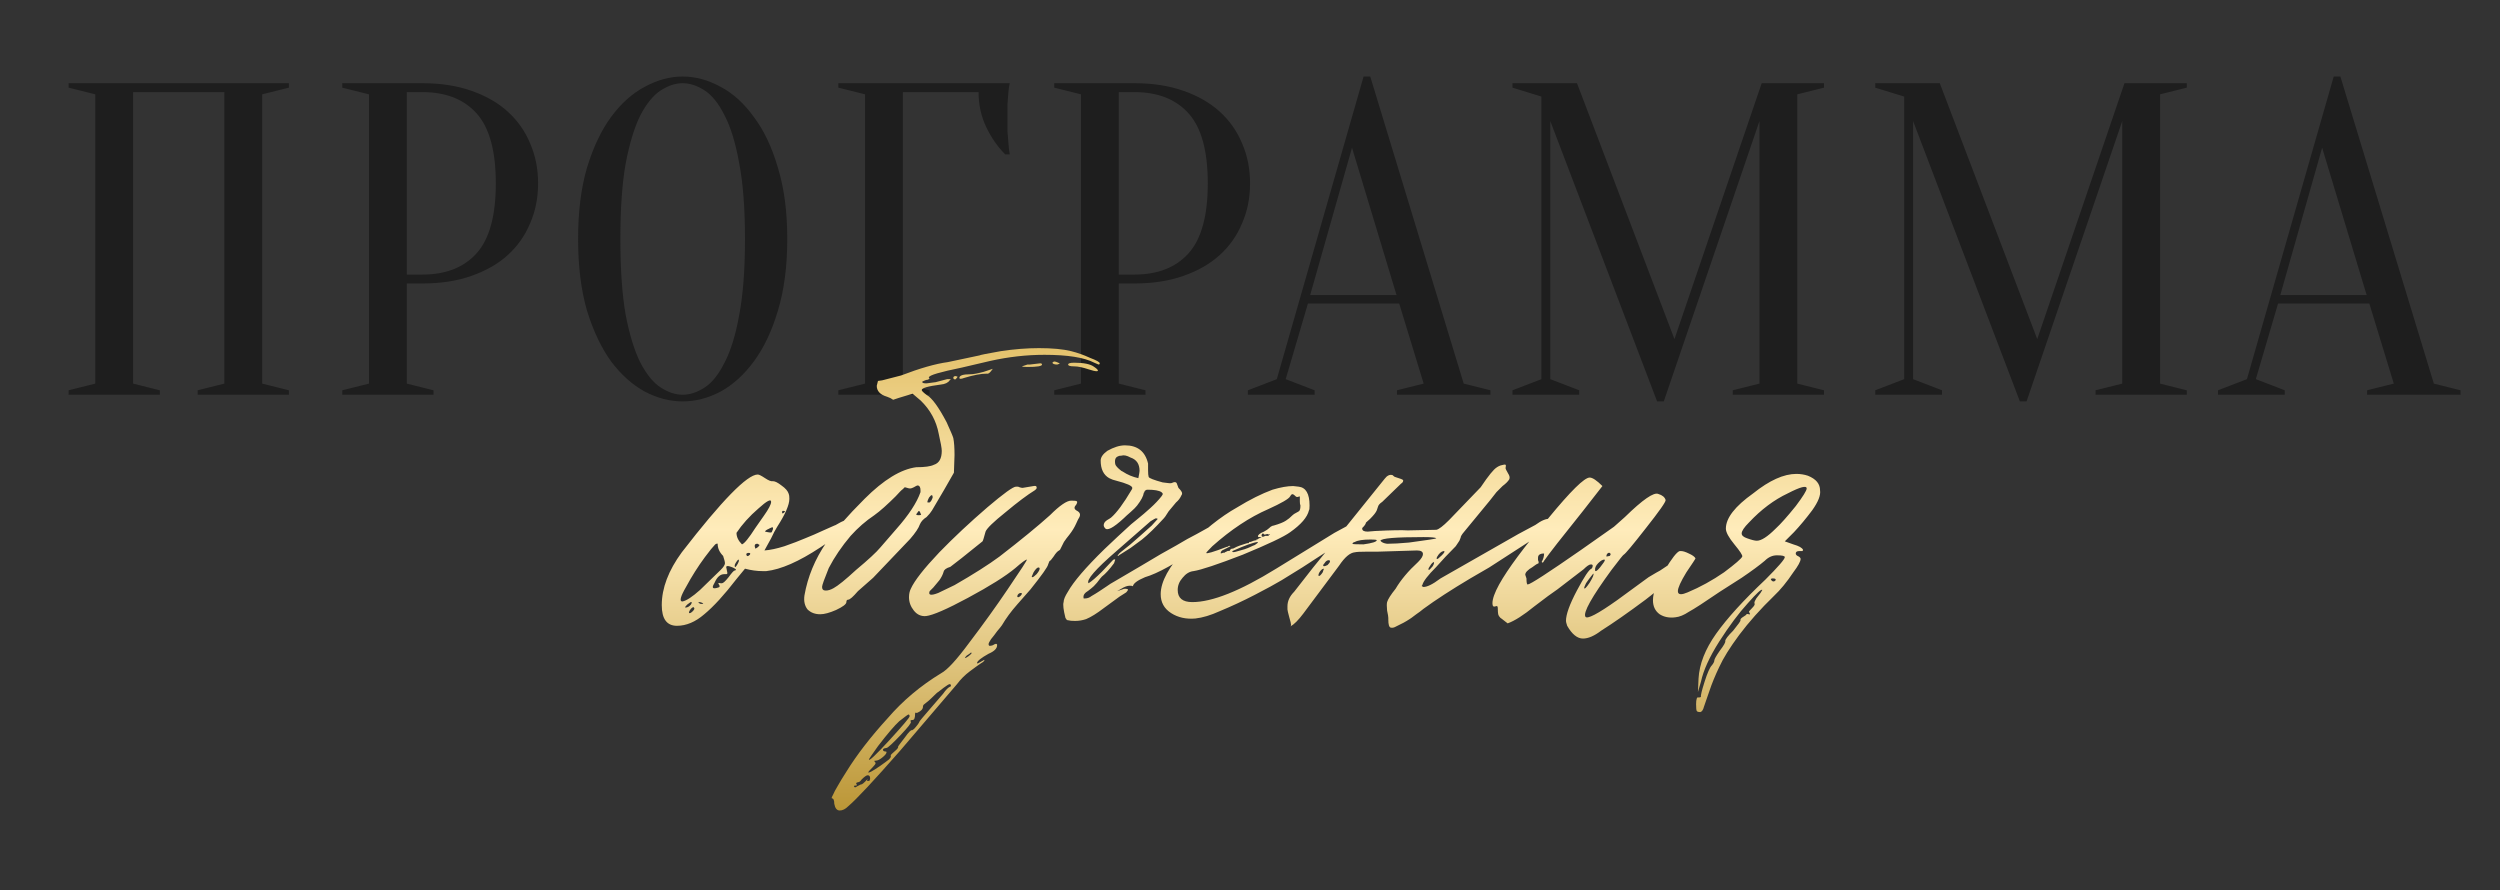 <?xml version="1.0" encoding="UTF-8"?> <svg xmlns="http://www.w3.org/2000/svg" width="646" height="230" viewBox="0 0 646 230" fill="none"><rect x="0" y="0" width="646" height="230" fill="#333333" stroke="none"/> <path d="M41.297 100.85V102H17.722V100.85L24.622 99.125V24.375L17.722 22.65V21.5H74.647V22.65L67.747 24.375V99.125L74.647 100.85V102H51.072V100.85L57.972 99.125V23.8H34.397V99.125L41.297 100.85ZM105.118 73.25V99.125L112.018 100.85V102H88.443V100.85L95.343 99.125V24.375L88.443 22.65V21.5H109.143C113.896 21.5 118.113 22.152 121.793 23.455C125.549 24.758 128.693 26.56 131.223 28.86C133.753 31.16 135.669 33.882 136.973 37.025C138.353 40.168 139.043 43.618 139.043 47.375C139.043 51.132 138.353 54.582 136.973 57.725C135.669 60.868 133.753 63.59 131.223 65.89C128.693 68.19 125.549 69.992 121.793 71.295C118.113 72.598 113.896 73.25 109.143 73.25H105.118ZM105.118 70.95H109.143C115.199 70.95 119.876 69.11 123.173 65.43C126.469 61.75 128.118 55.732 128.118 47.375C128.118 39.018 126.469 33 123.173 29.32C119.876 25.64 115.199 23.8 109.143 23.8H105.118V70.95ZM203.429 61.75C203.429 68.803 202.624 74.975 201.014 80.265C199.481 85.478 197.411 89.848 194.804 93.375C192.274 96.825 189.399 99.432 186.179 101.195C182.959 102.882 179.701 103.725 176.404 103.725C173.108 103.725 169.849 102.882 166.629 101.195C163.409 99.432 160.496 96.825 157.889 93.375C155.359 89.848 153.289 85.478 151.679 80.265C150.146 74.975 149.379 68.803 149.379 61.75C149.379 54.697 150.146 48.563 151.679 43.35C153.289 38.06 155.359 33.69 157.889 30.24C160.496 26.713 163.409 24.107 166.629 22.42C169.849 20.657 173.108 19.775 176.404 19.775C179.701 19.775 182.959 20.657 186.179 22.42C189.399 24.107 192.274 26.713 194.804 30.24C197.411 33.69 199.481 38.06 201.014 43.35C202.624 48.563 203.429 54.697 203.429 61.75ZM192.504 61.75C192.504 53.853 192.006 47.337 191.009 42.2C190.089 36.987 188.824 32.847 187.214 29.78C185.681 26.713 183.956 24.567 182.039 23.34C180.123 22.113 178.244 21.5 176.404 21.5C174.564 21.5 172.686 22.113 170.769 23.34C168.853 24.567 167.089 26.713 165.479 29.78C163.946 32.847 162.681 36.987 161.684 42.2C160.764 47.337 160.304 53.853 160.304 61.75C160.304 69.647 160.764 76.202 161.684 81.415C162.681 86.552 163.946 90.653 165.479 93.72C167.089 96.787 168.853 98.933 170.769 100.16C172.686 101.387 174.564 102 176.404 102C178.244 102 180.123 101.387 182.039 100.16C183.956 98.933 185.681 96.787 187.214 93.72C188.824 90.653 190.089 86.552 191.009 81.415C192.006 76.202 192.504 69.647 192.504 61.75ZM233.307 99.125L240.207 100.85V102H216.632V100.85L223.532 99.125V24.375L216.632 22.65V21.5H260.907C260.753 22.19 260.638 22.995 260.562 23.915C260.485 24.758 260.408 25.755 260.332 26.905C260.332 27.978 260.332 29.243 260.332 30.7C260.332 31.773 260.332 32.847 260.332 33.92C260.408 34.917 260.485 35.875 260.562 36.795C260.638 37.868 260.753 38.903 260.907 39.9H259.757C257.763 37.907 256.115 35.53 254.812 32.77C253.508 30.01 252.857 27.02 252.857 23.8H233.307V99.125ZM289.091 73.25V99.125L295.991 100.85V102H272.416V100.85L279.316 99.125V24.375L272.416 22.65V21.5H293.116C297.869 21.5 302.086 22.152 305.766 23.455C309.522 24.758 312.666 26.56 315.196 28.86C317.726 31.16 319.642 33.882 320.946 37.025C322.326 40.168 323.016 43.618 323.016 47.375C323.016 51.132 322.326 54.582 320.946 57.725C319.642 60.868 317.726 63.59 315.196 65.89C312.666 68.19 309.522 69.992 305.766 71.295C302.086 72.598 297.869 73.25 293.116 73.25H289.091ZM289.091 70.95H293.116C299.172 70.95 303.849 69.11 307.146 65.43C310.442 61.75 312.091 55.732 312.091 47.375C312.091 39.018 310.442 33 307.146 29.32C303.849 25.64 299.172 23.8 293.116 23.8H289.091V70.95ZM338.55 76.24H360.86L349.36 38.175L338.55 76.24ZM361.55 78.425H337.975L332.225 97.975L339.7 100.85V102H322.45V100.85L329.925 97.975L352.35 19.775H354.075L378.225 99.125L385.125 100.85V102H360.975V100.85L367.875 99.125L361.55 78.425ZM455.221 21.5H471.321V22.65L464.421 24.375V99.125L471.321 100.85V102H447.746V100.85L454.646 99.125V31.275L429.921 103.725H428.196L400.596 31.275V97.975L408.071 100.85V102H390.821V100.85L398.296 97.975V24.95L390.821 22.65V21.5H407.496L432.681 87.625L455.221 21.5ZM548.964 21.5H565.064V22.65L558.164 24.375V99.125L565.064 100.85V102H541.489V100.85L548.389 99.125V31.275L523.664 103.725H521.939L494.339 31.275V97.975L501.814 100.85V102H484.564V100.85L492.039 97.975V24.95L484.564 22.65V21.5H501.239L526.424 87.625L548.964 21.5ZM589.232 76.24H611.542L600.042 38.175L589.232 76.24ZM612.232 78.425H588.657L582.907 97.975L590.382 100.85V102H573.132V100.85L580.607 97.975L603.032 19.775H604.757L628.907 99.125L635.807 100.85V102H611.657V100.85L618.557 99.125L612.232 78.425Z" fill="#1E1E1E"></path> <path d="M171 156.368C171 151.972 172.727 147.419 176.181 142.709C186.543 129.312 193.085 122.613 195.806 122.613C196.12 122.613 196.748 122.927 197.69 123.555C198.632 124.183 199.312 124.445 199.731 124.34C200.254 124.34 200.987 124.706 201.929 125.439C202.976 126.172 203.604 126.904 203.813 127.637C203.918 127.846 203.97 128.265 203.97 128.893C203.97 130.463 202.923 132.87 200.83 136.115C200.307 136.952 199.783 137.947 199.26 139.098L197.533 142.238C198.998 142.133 200.725 141.767 202.714 141.139C204.807 140.406 206.587 139.726 208.052 139.098C209.622 138.47 211.192 137.79 212.762 137.057C214.437 136.324 215.379 135.906 215.588 135.801C215.693 135.801 216.007 135.644 216.53 135.33C217.053 135.016 217.577 134.754 218.1 134.545C218.728 134.231 219.251 134.074 219.67 134.074C219.879 134.074 220.089 134.231 220.298 134.545C220.717 135.278 219.513 136.534 216.687 138.313L211.977 141.453C206.43 145.116 201.772 147.157 198.004 147.576H197.062C195.597 147.576 194.079 147.367 192.509 146.948L190.311 149.617C187.171 153.699 184.397 156.734 181.99 158.723C179.687 160.712 177.332 161.706 174.925 161.706C172.308 161.706 171 159.927 171 156.368ZM195.178 136.429L197.376 133.289C198.632 131.51 199.26 130.306 199.26 129.678C199.26 128.841 198.161 129.416 195.963 131.405C193.66 133.394 191.776 135.487 190.311 137.685C190.311 138.732 190.782 139.726 191.724 140.668C192.352 140.459 193.503 139.046 195.178 136.429ZM202.086 132.347C202.086 132.766 202.295 132.766 202.714 132.347C202.923 132.138 202.871 132.033 202.557 132.033C202.243 131.928 202.086 132.033 202.086 132.347ZM199.417 137.528L199.731 136.743C199.836 136.22 199.626 136.115 199.103 136.429C198.998 136.429 198.894 136.481 198.789 136.586C198.056 136.9 197.69 137.162 197.69 137.371C197.795 137.371 198.056 137.423 198.475 137.528C198.894 137.633 199.208 137.633 199.417 137.528ZM180.891 152.443L186.229 147.262C186.962 146.529 187.328 145.954 187.328 145.535C187.328 145.221 187.171 144.593 186.857 143.651C185.915 142.709 185.444 141.662 185.444 140.511C185.339 140.406 185.13 140.459 184.816 140.668C184.607 140.877 184.24 141.296 183.717 141.924C183.298 142.447 182.775 143.128 182.147 143.965C180.368 146.372 178.745 148.937 177.28 151.658C175.815 154.17 175.501 155.426 176.338 155.426C177.385 155.217 178.902 154.222 180.891 152.443ZM195.806 140.511H195.649C195.021 140.511 194.864 140.93 195.178 141.767C195.701 141.558 196.068 141.244 196.277 140.825C196.068 140.72 195.911 140.616 195.806 140.511ZM192.823 143.18C192.928 143.808 193.242 143.86 193.765 143.337C193.974 143.023 193.87 142.866 193.451 142.866C193.137 142.866 192.928 142.971 192.823 143.18ZM190.154 145.378C189.945 145.692 189.84 145.954 189.84 146.163C189.84 146.791 190.102 146.634 190.625 145.692C190.834 145.273 190.939 145.012 190.939 144.907C190.939 144.384 190.677 144.541 190.154 145.378ZM185.758 151.03C185.653 150.821 185.601 150.716 185.601 150.716C185.706 150.611 185.915 150.611 186.229 150.716H186.543C186.857 150.716 187.433 150.193 188.27 149.146C189.107 147.995 189.631 147.419 189.84 147.419C190.049 147.419 190.154 147.314 190.154 147.105C189.735 146.791 189.16 146.529 188.427 146.32C188.008 146.215 187.747 146.268 187.642 146.477C187.642 146.582 187.694 146.843 187.799 147.262L187.956 148.047C187.956 148.256 187.851 148.361 187.642 148.361H187.171C186.124 148.361 185.287 149.094 184.659 150.559C184.345 151.082 184.188 151.449 184.188 151.658C184.188 152.077 184.659 152.129 185.601 151.815C186.02 151.71 186.072 151.449 185.758 151.03ZM177.594 156.211C177.071 156.734 176.914 156.996 177.123 156.996C177.646 156.996 178.117 156.734 178.536 156.211C178.745 155.897 178.798 155.688 178.693 155.583C178.588 155.478 178.222 155.688 177.594 156.211ZM180.891 155.583C180.368 155.583 180.315 155.688 180.734 155.897C180.839 156.002 180.996 156.054 181.205 156.054C181.833 156.054 181.885 155.949 181.362 155.74L180.891 155.583ZM178.536 157.31C178.117 157.833 177.96 158.2 178.065 158.409C178.274 158.514 178.588 158.357 179.007 157.938C179.426 157.519 179.53 157.205 179.321 156.996C179.216 156.787 178.955 156.891 178.536 157.31ZM207.87 153.856C208.708 149.041 210.592 144.488 213.522 140.197C215.616 137.162 218.913 133.394 223.413 128.893C228.333 123.974 232.781 121.252 236.758 120.729C238.956 120.729 240.474 120.52 241.311 120.101C242.672 119.682 243.352 118.479 243.352 116.49C243.352 115.862 243.091 114.397 242.567 112.094C241.939 108.745 240.369 105.866 237.857 103.459L235.816 101.732L232.205 102.831L230.792 103.302C230.374 102.988 229.85 102.726 229.222 102.517C227.443 101.994 226.553 101.052 226.553 99.691L226.867 98.435L227.966 98.278L232.833 97.022C237.753 95.138 241.782 93.987 244.922 93.568L253.086 91.841C253.191 91.736 255.023 91.37 258.581 90.742C262.035 90.219 265.332 89.957 268.472 89.957C271.926 89.957 274.7 90.219 276.793 90.742C278.468 91.161 280.09 91.736 281.66 92.469C283.335 93.097 284.172 93.568 284.172 93.882C284.172 94.091 284.068 94.196 283.858 94.196L282.759 93.725C280.143 92.364 275.851 91.684 269.885 91.684C265.28 91.684 260.622 92.207 255.912 93.254L248.533 94.981C242.881 96.132 240.055 96.97 240.055 97.493C239.951 97.598 240.003 97.702 240.212 97.807C240.108 97.912 239.951 98.016 239.741 98.121C239.427 98.121 238.956 98.278 238.328 98.592V98.749C238.328 98.958 238.695 99.063 239.427 99.063C239.532 99.063 240.317 98.958 241.782 98.749L244.765 97.964H245.707L245.393 98.278C244.975 98.906 244.19 99.272 243.038 99.377C239.794 99.796 238.171 100.267 238.171 100.79C238.171 100.999 238.59 101.418 239.427 102.046C240.788 102.779 242.515 105.134 244.608 109.111C245.655 111.414 246.231 112.774 246.335 113.193C246.545 114.24 246.649 115.705 246.649 117.589L246.492 122.142L243.98 126.538L240.84 131.876C240.526 132.399 240.055 132.975 239.427 133.603C238.59 134.126 238.014 134.754 237.7 135.487C237.386 136.429 236.549 137.685 235.188 139.255L225.611 149.303L221.686 152.757C220.43 154.222 219.593 154.955 219.174 154.955C218.86 154.955 218.703 155.164 218.703 155.583C218.703 156.106 217.814 156.787 216.034 157.624C214.36 158.357 212.999 158.723 211.952 158.723C210.592 158.723 209.493 158.304 208.655 157.467C207.923 156.525 207.661 155.321 207.87 153.856ZM271.926 93.725C272.136 93.516 272.293 93.411 272.397 93.411C272.711 93.411 273.182 93.568 273.81 93.882C273.81 93.987 273.601 94.091 273.182 94.196C272.45 94.196 272.031 94.039 271.926 93.725ZM277.578 94.667C276.532 94.667 276.008 94.51 276.008 94.196C276.008 93.882 276.532 93.725 277.578 93.725C280.09 93.725 281.817 94.091 282.759 94.824C283.387 95.243 283.701 95.557 283.701 95.766C283.701 95.871 283.597 95.923 283.387 95.923C282.969 95.923 282.288 95.766 281.346 95.452C279.776 94.929 278.52 94.667 277.578 94.667ZM266.117 94.196L268.786 93.882C269.1 93.882 269.257 93.987 269.257 94.196C269.257 94.615 268.001 94.824 265.489 94.824C264.652 94.824 264.181 94.772 264.076 94.667L265.489 94.196H266.117ZM250.731 96.708C251.464 96.708 252.615 96.499 254.185 96.08L256.54 95.295L256.069 95.923C255.651 96.446 255.284 96.656 254.97 96.551C253.505 96.551 251.569 96.917 249.161 97.65C248.324 97.964 247.905 97.964 247.905 97.65C247.905 97.022 248.847 96.708 250.731 96.708ZM246.335 97.65C246.335 97.336 246.545 97.179 246.963 97.179L247.434 97.336C247.434 97.441 247.277 97.65 246.963 97.964C246.859 98.069 246.702 98.069 246.492 97.964C246.388 97.859 246.335 97.755 246.335 97.65ZM227.495 141.453L231.577 136.743C234.822 133.08 236.915 129.887 237.857 127.166V126.695C237.857 125.962 237.648 125.544 237.229 125.439H237.072C236.968 125.439 236.654 125.596 236.13 125.91C235.712 126.119 235.398 126.224 235.188 126.224C234.979 126.224 234.717 126.172 234.403 126.067C234.089 125.962 233.88 125.91 233.775 125.91L233.304 126.381C232.99 126.59 232.362 127.218 231.42 128.265C230.478 129.207 229.484 130.149 228.437 131.091C227.495 131.928 226.658 132.609 225.925 133.132C223.727 134.597 221.686 136.377 219.802 138.47C217.5 141.191 215.616 143.965 214.15 146.791C212.999 149.617 212.423 151.239 212.423 151.658C212.423 152.286 212.737 152.6 213.365 152.6C213.993 152.6 214.674 152.391 215.406 151.972C216.558 151.344 218.494 149.774 221.215 147.262C224.355 144.645 226.449 142.709 227.495 141.453ZM240.997 128.579C240.997 127.742 240.683 127.742 240.055 128.579C239.637 129.416 239.532 129.835 239.741 129.835C239.846 129.835 240.003 129.835 240.212 129.835C240.526 129.626 240.788 129.207 240.997 128.579ZM237.857 132.661C237.753 132.242 237.596 132.033 237.386 132.033L236.915 132.661C236.601 132.975 236.758 133.132 237.386 133.132C238.014 133.132 238.171 132.975 237.857 132.661ZM262.519 125.753H262.99C263.094 125.753 263.251 125.805 263.461 125.91C263.775 126.015 264.036 126.067 264.246 126.067L267.072 125.596C267.595 125.491 267.857 125.596 267.857 125.91C267.961 126.119 267.804 126.381 267.386 126.695C265.502 127.846 262.99 129.73 259.85 132.347C256.71 134.859 254.983 136.534 254.669 137.371C254.25 138.941 253.988 139.778 253.884 139.883C249.488 143.442 246.714 145.64 245.563 146.477C244.516 146.791 243.94 147.21 243.836 147.733C243.626 148.466 243.26 149.198 242.737 149.931C242.213 150.559 241.69 151.187 241.167 151.815C240.643 152.338 240.329 152.652 240.225 152.757C239.806 153.804 240.539 153.961 242.423 153.228L246.662 151.187C251.581 148.361 255.454 145.901 258.28 143.808C263.827 139.517 268.171 135.958 271.311 133.132C273.823 130.62 275.654 129.364 276.806 129.364C277.643 129.364 278.114 129.416 278.219 129.521C278.428 129.626 278.376 129.94 278.062 130.463C277.434 131.091 277.538 131.614 278.376 132.033C279.108 132.452 279.265 133.027 278.847 133.76C278.742 133.865 278.48 134.388 278.062 135.33C277.643 136.272 277.067 137.214 276.335 138.156C275.811 138.784 275.34 139.412 274.922 140.04C274.608 140.668 274.346 141.191 274.137 141.61C274.032 141.924 273.875 142.133 273.666 142.238C273.247 142.447 272.776 142.971 272.253 143.808C271.729 144.541 271.415 144.907 271.311 144.907C271.206 144.907 271.049 145.221 270.84 145.849C270.735 146.477 269.217 148.623 266.287 152.286L262.833 156.211C261.263 157.99 259.954 159.77 258.908 161.549C258.698 161.863 258.28 162.386 257.652 163.119C257.128 163.852 256.605 164.532 256.082 165.16C255.663 165.788 255.454 166.207 255.454 166.416C255.454 166.73 255.558 166.887 255.768 166.887C255.977 166.887 256.239 166.835 256.553 166.73C256.867 166.521 257.076 166.416 257.181 166.416C257.39 166.311 257.547 166.364 257.652 166.573V166.73C257.652 167.567 256.919 168.3 255.454 168.928C253.57 169.975 252.575 170.76 252.471 171.283C252.471 171.492 252.628 171.492 252.942 171.283L254.355 170.498C254.459 170.707 254.145 171.021 253.413 171.44C252.785 171.859 251.843 172.539 250.587 173.481C249.331 174.423 248.232 175.522 247.29 176.778L232.532 194.048C225.833 201.689 221.385 206.451 219.187 208.335C218.454 209.068 217.721 209.434 216.989 209.434C216.256 209.434 215.785 208.858 215.576 207.707C215.576 206.765 215.366 206.294 214.948 206.294C214.843 206.189 214.948 205.875 215.262 205.352C215.471 204.829 215.89 204.044 216.518 202.997C217.041 202.055 217.774 200.851 218.716 199.386C221.437 194.99 224.996 190.385 229.392 185.57C233.264 181.069 237.87 177.197 243.208 173.952C244.778 173.115 247.185 170.498 250.43 166.102C254.093 161.287 257.442 156.63 260.478 152.129C263.827 147.21 265.449 144.698 265.345 144.593C265.031 144.593 264.036 145.326 262.362 146.791C259.85 148.884 255.768 151.449 250.116 154.484C244.673 157.415 241.062 158.985 239.283 159.194C238.027 159.299 236.98 158.828 236.143 157.781C235.305 156.734 234.887 155.583 234.887 154.327C234.887 153.49 235.044 152.757 235.358 152.129C236.3 150.036 238.759 146.896 242.737 142.709C246.505 138.836 250.639 134.964 255.14 131.091C259.326 127.532 261.786 125.753 262.519 125.753ZM268.328 146.634C268.014 146.634 267.595 147.053 267.072 147.89L266.601 148.989C266.601 149.094 266.653 149.146 266.758 149.146C266.967 149.146 267.333 148.884 267.857 148.361C268.38 147.733 268.642 147.262 268.642 146.948C268.642 146.739 268.537 146.634 268.328 146.634ZM262.99 153.699C262.78 154.118 262.833 154.327 263.147 154.327C263.461 154.222 263.722 154.013 263.932 153.699C264.141 153.385 264.089 153.228 263.775 153.228C263.461 153.228 263.199 153.385 262.99 153.699ZM250.901 168.614C250.691 168.823 250.325 169.085 249.802 169.399C249.488 169.713 249.331 169.922 249.331 170.027C249.54 170.027 249.854 169.87 250.273 169.556C250.796 169.137 251.058 168.876 251.058 168.771C251.058 168.666 251.005 168.614 250.901 168.614ZM245.72 177.249C245.72 176.935 245.615 176.778 245.406 176.778C245.196 176.778 244.673 177.092 243.836 177.72L242.423 178.819C242.318 178.819 241.742 179.342 240.696 180.389C240.277 180.808 239.858 181.174 239.44 181.488C239.021 181.802 238.759 182.011 238.655 182.116L238.498 182.43V182.587C238.498 183.215 238.027 183.738 237.085 184.157C236.875 184.262 236.771 184.262 236.771 184.157H236.614C236.509 184.157 236.457 184.262 236.457 184.471C236.457 185.518 236.247 186.041 235.829 186.041C235.305 186.041 235.148 186.198 235.358 186.512C235.567 186.721 234.677 187.873 232.689 189.966C230.595 192.164 229.392 193.263 229.078 193.263C228.24 193.368 227.979 193.629 228.293 194.048C228.502 194.153 228.711 194.205 228.921 194.205C229.025 194.205 229.078 194.257 229.078 194.362C229.078 194.676 228.764 195.095 228.136 195.618C227.403 196.246 226.775 196.56 226.252 196.56C225.938 196.56 225.833 196.612 225.938 196.717C226.147 196.926 226.252 197.083 226.252 197.188C226.252 197.397 225.99 197.764 225.467 198.287C224.734 199.02 224.368 199.438 224.368 199.543C224.368 199.857 225.362 199.334 227.351 197.973C228.397 197.24 229.182 196.665 229.706 196.246C230.124 195.827 230.281 195.513 230.177 195.304V195.147C230.177 195.042 230.543 194.676 231.276 194.048C231.904 193.525 232.165 193.158 232.061 192.949C232.061 192.844 232.636 192.059 233.788 190.594C234.834 189.129 235.462 188.501 235.672 188.71L236.143 188.396C236.457 188.082 236.771 187.716 237.085 187.297C237.399 186.878 237.556 186.617 237.556 186.512C237.556 186.407 238.602 185.151 240.696 182.744L243.679 179.29C244.411 178.243 245.039 177.615 245.563 177.406C245.667 177.406 245.72 177.354 245.72 177.249ZM234.73 184.628C234.625 184.628 233.84 185.204 232.375 186.355C231.119 187.506 229.287 189.652 226.88 192.792C225.31 194.99 224.525 196.141 224.525 196.246C224.525 196.769 226.304 195.095 229.863 191.222C233.317 187.454 235.044 185.413 235.044 185.099C235.044 184.785 234.939 184.628 234.73 184.628ZM224.211 200.328C223.897 200.328 223.373 200.694 222.641 201.427C222.431 201.741 222.222 201.95 222.013 202.055C221.699 202.16 221.489 202.212 221.385 202.212C221.28 202.317 221.228 202.421 221.228 202.526C221.542 202.84 221.489 202.997 221.071 202.997C220.652 202.997 220.547 203.102 220.757 203.311L220.914 203.468C221.018 203.468 221.228 203.363 221.542 203.154C221.751 203.049 221.96 202.945 222.17 202.84L222.484 202.683C222.693 202.788 223.269 202.317 224.211 201.27C224.106 201.479 224.054 201.636 224.054 201.741C224.158 201.846 224.368 201.846 224.682 201.741C224.786 201.532 224.839 201.322 224.839 201.113C224.839 200.59 224.629 200.328 224.211 200.328ZM275.623 160.136L275.309 159.665C274.786 157.572 274.629 156.211 274.838 155.583C274.838 154.955 275.205 154.065 275.937 152.914C277.403 150.297 280.543 146.634 285.357 141.924C287.66 139.726 289.963 137.58 292.265 135.487C292.37 135.382 292.946 134.911 293.992 134.074C295.039 133.237 296.138 132.295 297.289 131.248C298.441 130.201 299.383 129.207 300.115 128.265L300.429 127.794V127.48L300.115 127.166C299.487 126.747 298.284 126.538 296.504 126.538C296.295 126.538 296.138 126.59 296.033 126.695C295.824 126.8 295.719 126.957 295.719 127.166L295.562 127.323C295.458 128.16 294.882 129.259 293.835 130.62C293.521 131.039 292.946 131.614 292.108 132.347C291.376 132.975 290.8 133.498 290.381 133.917C287.66 136.429 286.038 137.266 285.514 136.429C285.305 136.22 285.2 135.958 285.2 135.644C285.2 135.435 285.305 135.173 285.514 134.859C285.828 134.545 286.195 134.283 286.613 134.074L287.084 133.76C288.55 132.504 290.329 130.097 292.422 126.538C292.527 126.433 292.579 126.276 292.579 126.067C292.579 125.544 291.166 124.916 288.34 124.183C287.817 124.078 287.241 123.869 286.613 123.555C285.148 122.718 284.415 121.2 284.415 119.002C284.415 118.165 284.991 117.327 286.142 116.49C287.817 115.548 289.335 115.077 290.695 115.077C293.94 115.077 295.929 116.647 296.661 119.787C296.661 119.996 296.661 120.572 296.661 121.514C296.661 122.351 296.714 122.927 296.818 123.241C296.923 123.555 298.127 124.026 300.429 124.654C301.79 124.863 302.575 124.916 302.784 124.811C303.412 124.497 303.831 124.497 304.04 124.811L304.511 126.067C305.139 126.695 305.453 127.166 305.453 127.48C305.453 127.689 305.401 127.846 305.296 127.951C304.982 128.684 304.511 129.312 303.883 129.835L302.313 131.719C302.104 131.928 301.842 132.295 301.528 132.818C301.214 133.341 300.953 133.708 300.743 133.917C298.545 136.324 296.661 138.156 295.091 139.412L292.108 141.61L289.125 143.494C289.125 143.599 289.021 143.651 288.811 143.651C288.811 143.442 288.864 143.337 288.968 143.337C289.073 143.128 289.335 142.866 289.753 142.552C290.172 142.238 290.434 142.029 290.538 141.924L292.108 140.668L294.62 138.47L297.603 135.801L299.173 134.074L298.702 133.917C298.598 133.917 298.127 134.179 297.289 134.702L288.497 142.395C283.055 147.105 280.647 149.879 281.275 150.716C282.113 150.193 283.264 149.198 284.729 147.733L287.555 144.75C287.765 144.541 287.974 144.488 288.183 144.593L287.869 145.535C286.718 147.105 285.671 148.256 284.729 148.989C284.52 149.198 284.101 149.722 283.473 150.559C282.845 151.292 282.374 151.763 282.06 151.972L281.275 152.6C280.752 152.914 280.386 153.228 280.176 153.542C279.967 153.856 279.915 154.222 280.019 154.641H280.333C280.961 154.641 281.537 154.432 282.06 154.013C282.793 153.594 283.473 153.176 284.101 152.757C284.729 152.338 285.357 151.92 285.985 151.501C286.718 150.978 287.294 150.611 287.712 150.402L294.934 146.163L299.958 143.18C300.482 142.866 301.79 142.133 303.883 140.982C305.977 139.726 307.756 138.732 309.221 137.999L313.46 135.644C315.03 134.493 316.339 133.969 317.385 134.074C317.804 134.074 318.013 134.336 318.013 134.859C318.013 135.696 316.81 136.848 314.402 138.313L310.32 141.139C303.936 145.535 299.121 148.204 295.876 149.146C293.888 149.983 292.841 150.768 292.736 151.501C292.632 151.396 292.37 151.344 291.951 151.344C291.323 151.344 290.591 151.606 289.753 152.129L288.654 152.757L290.067 152.286C290.486 152.077 290.957 152.077 291.48 152.286C291.48 152.495 291.323 152.757 291.009 153.071L289.282 154.17L285.2 157.153C283.421 158.514 281.903 159.456 280.647 159.979C279.705 160.293 278.763 160.45 277.821 160.45C276.984 160.45 276.408 160.398 276.094 160.293C275.885 160.293 275.728 160.241 275.623 160.136ZM294.463 121.671C294.463 119.892 293.678 118.74 292.108 118.217C291.166 117.694 290.381 117.537 289.753 117.746C289.335 117.746 289.073 117.798 288.968 117.903C288.236 118.112 287.974 118.793 288.183 119.944C288.288 120.363 288.811 120.938 289.753 121.671L290.067 121.828C291.323 122.665 292.684 123.241 294.149 123.555C294.359 122.508 294.463 121.88 294.463 121.671ZM299.924 153.542C299.924 150.297 302.07 146.372 306.361 141.767C310.966 137.057 315.415 133.498 319.706 131.091C322.951 129.102 325.986 127.585 328.812 126.538C330.905 125.91 332.685 125.596 334.15 125.596L335.563 125.753C337.447 125.962 338.389 127.585 338.389 130.62C338.389 131.353 338.337 131.771 338.232 131.876C337.813 133.655 336.191 135.539 333.365 137.528C331.795 138.679 327.713 140.616 321.119 143.337C314.63 145.849 310.391 147.262 308.402 147.576C307.355 147.681 306.413 148.256 305.576 149.303C304.739 150.245 304.32 151.292 304.32 152.443C304.32 154.536 305.576 155.583 308.088 155.583C313.217 155.583 320.439 152.705 329.754 146.948L344.826 137.685L348.594 135.644C348.699 135.644 348.96 135.487 349.379 135.173C349.902 134.859 350.373 134.597 350.792 134.388C351.315 134.179 351.786 134.074 352.205 134.074C352.728 134.074 352.99 134.336 352.99 134.859C352.99 135.696 351.786 136.848 349.379 138.313L339.645 144.593L336.505 146.634C334.516 147.89 332.737 148.989 331.167 149.931C329.597 150.873 327.294 152.129 324.259 153.699C321.224 155.269 318.188 156.682 315.153 157.938C312.85 158.985 310.757 159.613 308.873 159.822C306.466 160.031 304.372 159.56 302.593 158.409C300.814 157.258 299.924 155.635 299.924 153.542ZM316.409 142.866C316.409 142.761 316.566 142.657 316.88 142.552C317.194 142.343 317.403 142.29 317.508 142.395C317.613 142.395 317.717 142.343 317.822 142.238C317.927 141.924 318.136 141.767 318.45 141.767H318.607L319.549 141.296C319.863 141.191 320.125 141.087 320.334 140.982C321.799 140.459 322.584 140.249 322.689 140.354C322.689 140.249 322.741 140.145 322.846 140.04H323.16C323.369 139.935 323.631 139.831 323.945 139.726C324.364 139.621 324.625 139.569 324.73 139.569L324.573 139.412H324.887C324.992 139.307 325.149 139.203 325.358 139.098C325.672 138.993 325.881 138.889 325.986 138.784H325.201L325.044 138.627C325.044 138.208 325.567 137.79 326.614 137.371C326.823 137.266 327.085 137.109 327.399 136.9C327.818 136.586 328.132 136.324 328.341 136.115C328.655 135.906 328.917 135.801 329.126 135.801C330.591 135.382 331.638 134.964 332.266 134.545C332.789 134.231 333.365 133.76 333.993 133.132C334.202 132.923 334.516 132.713 334.935 132.504C335.354 132.295 335.615 132.138 335.72 132.033C335.929 131.824 336.034 131.353 336.034 130.62C335.929 130.411 335.877 130.044 335.877 129.521C335.877 128.893 335.877 128.474 335.877 128.265L335.249 128.422H335.092C334.987 128.422 334.778 128.265 334.464 127.951C334.045 127.532 333.679 127.637 333.365 128.265C333.051 128.893 331.167 129.992 327.713 131.562C322.898 133.655 318.084 136.848 313.269 141.139C312.222 142.186 311.699 142.761 311.699 142.866C311.699 143.18 313.478 142.657 317.037 141.296H317.194L317.665 140.982C317.665 141.087 317.77 141.139 317.979 141.139L316.409 141.924L315.781 142.238C315.467 142.552 315.362 142.814 315.467 143.023C315.99 142.814 316.304 142.761 316.409 142.866ZM327.87 138.313C327.765 138.208 327.713 138.156 327.713 138.156C327.818 138.051 327.922 138.051 328.027 138.156C328.132 138.156 328.184 138.104 328.184 137.999C328.079 137.999 327.922 137.999 327.713 137.999C327.608 137.999 327.556 137.999 327.556 137.999H327.399C327.399 137.999 327.19 138.051 326.771 138.156C326.562 138.051 326.457 137.947 326.457 137.842C326.143 137.842 325.986 138.051 325.986 138.47C326.091 138.784 326.405 138.784 326.928 138.47C327.137 138.47 327.399 138.47 327.713 138.47C327.818 138.47 327.87 138.418 327.87 138.313ZM325.044 140.04C323.893 140.145 321.695 140.93 318.45 142.395C318.345 142.709 318.659 142.761 319.392 142.552L321.59 141.924C322.218 141.715 322.741 141.505 323.16 141.296C323.579 141.087 323.945 140.93 324.259 140.825C324.573 140.616 324.782 140.459 324.887 140.354C324.992 140.249 325.044 140.145 325.044 140.04ZM397.677 138.313L384.803 146.634L379.936 149.46C375.017 152.391 370.987 155.007 367.847 157.31C367.219 157.833 366.591 158.304 365.963 158.723C365.44 159.142 365.021 159.456 364.707 159.665L364.236 159.979C363.294 160.607 362.143 161.235 360.782 161.863C360.259 162.177 359.788 162.282 359.369 162.177C358.951 162.072 358.741 161.392 358.741 160.136V159.665C358.741 159.351 358.637 158.723 358.427 157.781C358.323 156.734 358.323 156.002 358.427 155.583C358.637 154.85 359.369 153.699 360.625 152.129C361.986 149.826 363.922 147.524 366.434 145.221C367.272 144.384 367.69 143.703 367.69 143.18C367.69 142.552 367.167 142.238 366.12 142.238L355.915 142.552H353.089C351.519 142.552 350.525 142.604 350.106 142.709C348.85 142.814 347.49 143.965 346.024 146.163L336.761 158.566C335.505 160.241 334.406 161.34 333.464 161.863L333.621 161.549C333.621 161.235 333.464 160.555 333.15 159.508C332.836 158.357 332.679 157.676 332.679 157.467V156.682C332.679 155.321 333.255 154.065 334.406 152.914C338.384 147.785 341 144.488 342.256 143.023L357.799 123.712C358.427 122.875 359.108 122.561 359.84 122.77C360.154 123.084 360.364 123.241 360.468 123.241C361.829 123.66 362.509 123.921 362.509 124.026C362.614 124.131 362.614 124.288 362.509 124.497C362.405 124.706 362.248 124.863 362.038 124.968L357.171 129.678C356.543 130.097 356.177 130.515 356.072 130.934L355.758 131.876C355.549 132.399 354.973 133.132 354.031 134.074L352.461 135.487C352.147 136.01 351.99 136.377 351.99 136.586C351.99 137.109 352.461 137.371 353.403 137.371L355.287 137.214C359.474 137.005 362.3 136.952 363.765 137.057L371.144 136.9C371.772 136.795 372.871 135.958 374.441 134.388L382.605 125.91C382.815 125.596 383.286 124.916 384.018 123.869C384.856 122.718 385.536 121.88 386.059 121.357C386.583 120.834 387.158 120.467 387.786 120.258C388.519 120.049 388.938 119.996 389.042 120.101C389.147 120.206 389.147 120.467 389.042 120.886V121.043C389.042 121.148 389.252 121.566 389.67 122.299C390.089 122.927 390.194 123.45 389.984 123.869C389.67 124.392 389.095 124.968 388.257 125.596L386.687 127.166L384.96 129.364L378.366 137.371C377.738 138.104 377.424 138.627 377.424 138.941L377.11 139.726L376.168 141.139C374.284 143.023 372.61 144.802 371.144 146.477C368.946 148.675 367.743 150.245 367.533 151.187C367.324 151.396 367.324 151.501 367.533 151.501L367.69 151.658C368.632 151.763 370.15 151.03 372.243 149.46L392.339 137.999L396.735 135.644C398.305 134.493 399.561 133.969 400.503 134.074C401.027 134.074 401.288 134.336 401.288 134.859C401.288 135.696 400.085 136.848 397.677 138.313ZM371.144 139.098C370.935 138.889 369.836 138.784 367.847 138.784C360.625 138.784 356.91 139.098 356.7 139.726C357.014 140.145 357.59 140.406 358.427 140.511C359.893 140.511 361.777 140.406 364.079 140.197C368.789 139.569 371.144 139.203 371.144 139.098ZM355.758 139.569C355.654 139.464 355.13 139.412 354.188 139.412C352.2 139.412 350.839 139.621 350.106 140.04C349.688 140.145 349.478 140.302 349.478 140.511C349.478 140.616 350.42 140.668 352.304 140.668C354.607 140.354 355.758 139.988 355.758 139.569ZM371.301 144.436C371.406 144.541 371.825 144.227 372.557 143.494C373.29 142.761 373.447 142.395 373.028 142.395C372.4 142.5 371.825 143.023 371.301 143.965C371.197 144.279 371.197 144.436 371.301 144.436ZM343.041 146.006C343.46 145.587 343.669 145.273 343.669 145.064C343.669 144.855 343.565 144.75 343.355 144.75C342.937 144.75 342.57 145.012 342.256 145.535C341.838 145.954 341.785 146.215 342.099 146.32C342.309 146.32 342.623 146.215 343.041 146.006ZM370.516 145.221C370.202 145.326 369.888 145.64 369.574 146.163C369.26 146.582 369.103 146.896 369.103 147.105C369.103 147.21 369.156 147.262 369.26 147.262C369.365 147.262 369.679 146.948 370.202 146.32C370.516 145.797 370.621 145.43 370.516 145.221ZM342.099 146.948C341.785 146.948 341.471 147.157 341.157 147.576C340.843 147.995 340.686 148.361 340.686 148.675C340.686 148.78 340.739 148.832 340.843 148.832C341.053 148.832 341.367 148.518 341.785 147.89L342.099 146.948ZM404.959 161.706C404.75 161.078 404.645 160.659 404.645 160.45C404.645 158.775 405.587 156.159 407.471 152.6C409.355 149.041 410.611 147.157 411.239 146.948C411.449 146.739 411.553 146.477 411.553 146.163C411.553 145.954 411.396 145.849 411.082 145.849C410.664 145.849 410.036 146.268 409.198 147.105C409.094 147.21 406.843 148.937 402.447 152.286C401.191 153.123 399.203 154.589 396.481 156.682C393.655 158.985 391.353 160.45 389.573 161.078L388.16 159.979C387.428 159.56 387.061 158.932 387.061 158.095C387.061 157.153 387.009 156.682 386.904 156.682C386.8 156.577 386.643 156.577 386.433 156.682C385.91 156.891 385.648 156.63 385.648 155.897C385.648 154.746 386.224 153.123 387.375 151.03C389.573 147.053 393.812 141.348 400.092 133.917C405.849 126.904 409.408 123.398 410.768 123.398C411.501 123.398 412.6 124.131 414.065 125.596L409.041 132.033C403.494 138.941 400.145 143.232 398.993 144.907C398.889 145.116 398.784 145.273 398.679 145.378C398.575 145.378 398.47 145.326 398.365 145.221C398.784 144.488 398.993 143.756 398.993 143.023C397.947 143.023 397.423 143.389 397.423 144.122C397.423 144.331 397.423 144.541 397.423 144.75C397.528 144.959 397.58 145.116 397.58 145.221C397.58 145.326 397.58 145.43 397.58 145.535L396.952 145.849C396.638 146.058 396.272 146.32 395.853 146.634C395.435 146.843 395.016 147.157 394.597 147.576C394.283 147.89 394.126 148.204 394.126 148.518L394.44 149.46C394.44 150.507 394.545 151.03 394.754 151.03C395.382 151.03 399.988 148.047 408.57 142.081L417.048 136.115L419.874 133.603C424.48 129.102 427.358 127.114 428.509 127.637C429.556 127.951 430.184 128.474 430.393 129.207C430.498 129.626 428.771 132.085 425.212 136.586C421.863 140.877 419.979 143.128 419.56 143.337C419.456 143.337 418.409 144.645 416.42 147.262C411.292 154.275 409.041 158.304 409.669 159.351C410.088 160.084 412.809 158.671 417.833 155.112L425.997 149.146C427.567 148.204 428.562 147.628 428.98 147.419L432.277 145.221C433.324 144.488 434.214 144.227 434.946 144.436V144.75C434.946 145.273 434.737 145.797 434.318 146.32C432.225 149.041 429.19 151.92 425.212 154.955C420.712 158.304 416.891 160.973 413.751 162.962C411.972 164.323 410.402 165.003 409.041 165.003C407.576 165.003 406.215 163.904 404.959 161.706ZM415.949 142.866C415.635 142.761 415.374 142.918 415.164 143.337C415.06 143.651 415.06 143.808 415.164 143.808L415.949 143.651C416.263 143.337 416.263 143.075 415.949 142.866ZM412.338 147.576C412.548 147.576 412.914 147.262 413.437 146.634C414.275 145.587 414.693 144.959 414.693 144.75C414.693 144.645 414.641 144.593 414.536 144.593C414.118 144.593 413.594 144.907 412.966 145.535C412.338 146.163 412.077 146.791 412.181 147.419C412.181 147.524 412.234 147.576 412.338 147.576ZM411.71 148.204L411.082 148.989C410.664 149.512 410.245 150.088 409.826 150.716C409.512 151.344 409.355 151.763 409.355 151.972C409.46 152.286 409.931 151.815 410.768 150.559C411.606 149.198 411.92 148.413 411.71 148.204ZM438.272 181.959C438.272 181.331 438.324 180.86 438.429 180.546C438.533 180.232 438.69 180.127 438.9 180.232C439.214 180.232 439.423 180.18 439.528 180.075C439.423 179.761 439.737 178.453 440.47 176.15C441.202 173.847 441.83 172.434 442.354 171.911C442.772 171.388 442.982 170.969 442.982 170.655C442.982 170.341 443.453 169.504 444.395 168.143C445.441 166.782 445.912 165.945 445.808 165.631C445.808 165.212 446.488 164.323 447.849 162.962C449.209 161.287 449.837 160.398 449.733 160.293V160.136C449.733 159.927 449.994 159.665 450.518 159.351C451.041 159.037 451.303 158.828 451.303 158.723C451.303 158.618 451.512 158.618 451.931 158.723C452.245 158.828 452.297 158.723 452.088 158.409L451.931 158.095C451.931 157.99 452.192 157.676 452.716 157.153C453.344 156.525 453.553 156.106 453.344 155.897V155.74C453.344 155.531 453.501 155.164 453.815 154.641C454.233 154.118 454.6 153.647 454.914 153.228L455.385 152.443C455.175 152.129 453.919 153.28 451.617 155.897C449.314 158.409 446.854 161.706 444.238 165.788C441.726 169.765 440.156 173.219 439.528 176.15L438.743 178.819L438.9 175.365C439.109 171.597 440.627 167.724 443.453 163.747C446.279 159.77 450.518 155.112 456.17 149.774C459.519 146.425 461.194 144.488 461.194 143.965C461.194 143.651 460.513 143.494 459.153 143.494C458.001 143.494 456.955 143.965 456.013 144.907C454.652 146.058 452.663 147.524 450.047 149.303L444.395 152.914C440.417 155.635 437.748 157.362 436.388 158.095C435.132 158.932 433.98 159.403 432.934 159.508C431.364 159.717 430.003 159.456 428.852 158.723C427.7 157.886 427.125 156.682 427.125 155.112C427.125 153.019 428.119 150.454 430.108 147.419C431.992 144.279 433.3 142.604 434.033 142.395H434.347C434.87 142.395 435.55 142.604 436.388 143.023C437.33 143.442 437.905 143.86 438.115 144.279C438.115 144.384 437.33 145.587 435.76 147.89C434.294 150.297 433.562 151.92 433.562 152.757C433.562 153.28 433.823 153.542 434.347 153.542C434.765 153.542 435.341 153.385 436.074 153.071C439.318 151.71 442.458 149.983 445.494 147.89C448.424 145.692 449.994 144.331 450.204 143.808C450.308 143.494 449.628 142.447 448.163 140.668C446.697 138.889 445.965 137.528 445.965 136.586C445.965 133.865 448.32 130.829 453.03 127.48C457.216 124.131 460.932 122.456 464.177 122.456C465.223 122.456 466.218 122.613 467.16 122.927C469.253 123.764 470.3 125.02 470.3 126.695C470.509 127.951 469.829 129.678 468.259 131.876C466.689 133.969 465.119 135.853 463.549 137.528L461.194 139.883L463.392 140.668C464.857 141.087 465.694 141.558 465.904 142.081C465.904 142.186 465.851 142.29 465.747 142.395C465.537 142.395 465.328 142.395 465.119 142.395H464.962C464.334 142.395 464.02 142.604 464.02 143.023C464.02 143.337 464.281 143.599 464.805 143.808C465.119 144.017 465.276 144.227 465.276 144.436C465.276 145.064 464.648 146.215 463.392 147.89C461.717 150.402 460.042 152.443 458.368 154.013C454.914 157.362 451.931 160.712 449.419 164.061C447.011 167.306 445.284 170.079 444.238 172.382C443.191 174.58 442.354 176.621 441.726 178.505C441.098 180.284 440.627 181.645 440.313 182.587C440.103 183.424 439.789 183.895 439.371 184C438.847 184 438.533 183.895 438.429 183.686C438.324 183.477 438.272 182.901 438.272 181.959ZM453.972 139.726C455.123 139.726 456.745 138.679 458.839 136.586C460.095 135.435 461.822 133.498 464.02 130.777C465.904 128.265 466.846 126.747 466.846 126.224C466.846 125.387 465.223 125.805 461.979 127.48C458.42 129.155 455.071 131.667 451.931 135.016C450.675 136.272 450.047 137.214 450.047 137.842C450.047 138.365 450.518 138.784 451.46 139.098C452.611 139.517 453.448 139.726 453.972 139.726ZM458.368 150.245C458.682 150.14 458.839 149.983 458.839 149.774C458.839 149.565 458.577 149.46 458.054 149.46C457.844 149.46 457.687 149.512 457.583 149.617C457.583 149.722 457.635 149.826 457.74 149.931C457.844 150.14 458.054 150.245 458.368 150.245Z" fill="url(#paint0_linear_189_659)"></path> <defs> <linearGradient id="paint0_linear_189_659" x1="323.5" y1="53" x2="323.5" y2="230" gradientUnits="userSpaceOnUse"> <stop stop-color="#CFA22F"></stop> <stop offset="0.474" stop-color="#FFECBB"></stop> <stop offset="1" stop-color="#A87E11"></stop> </linearGradient> </defs> </svg> 